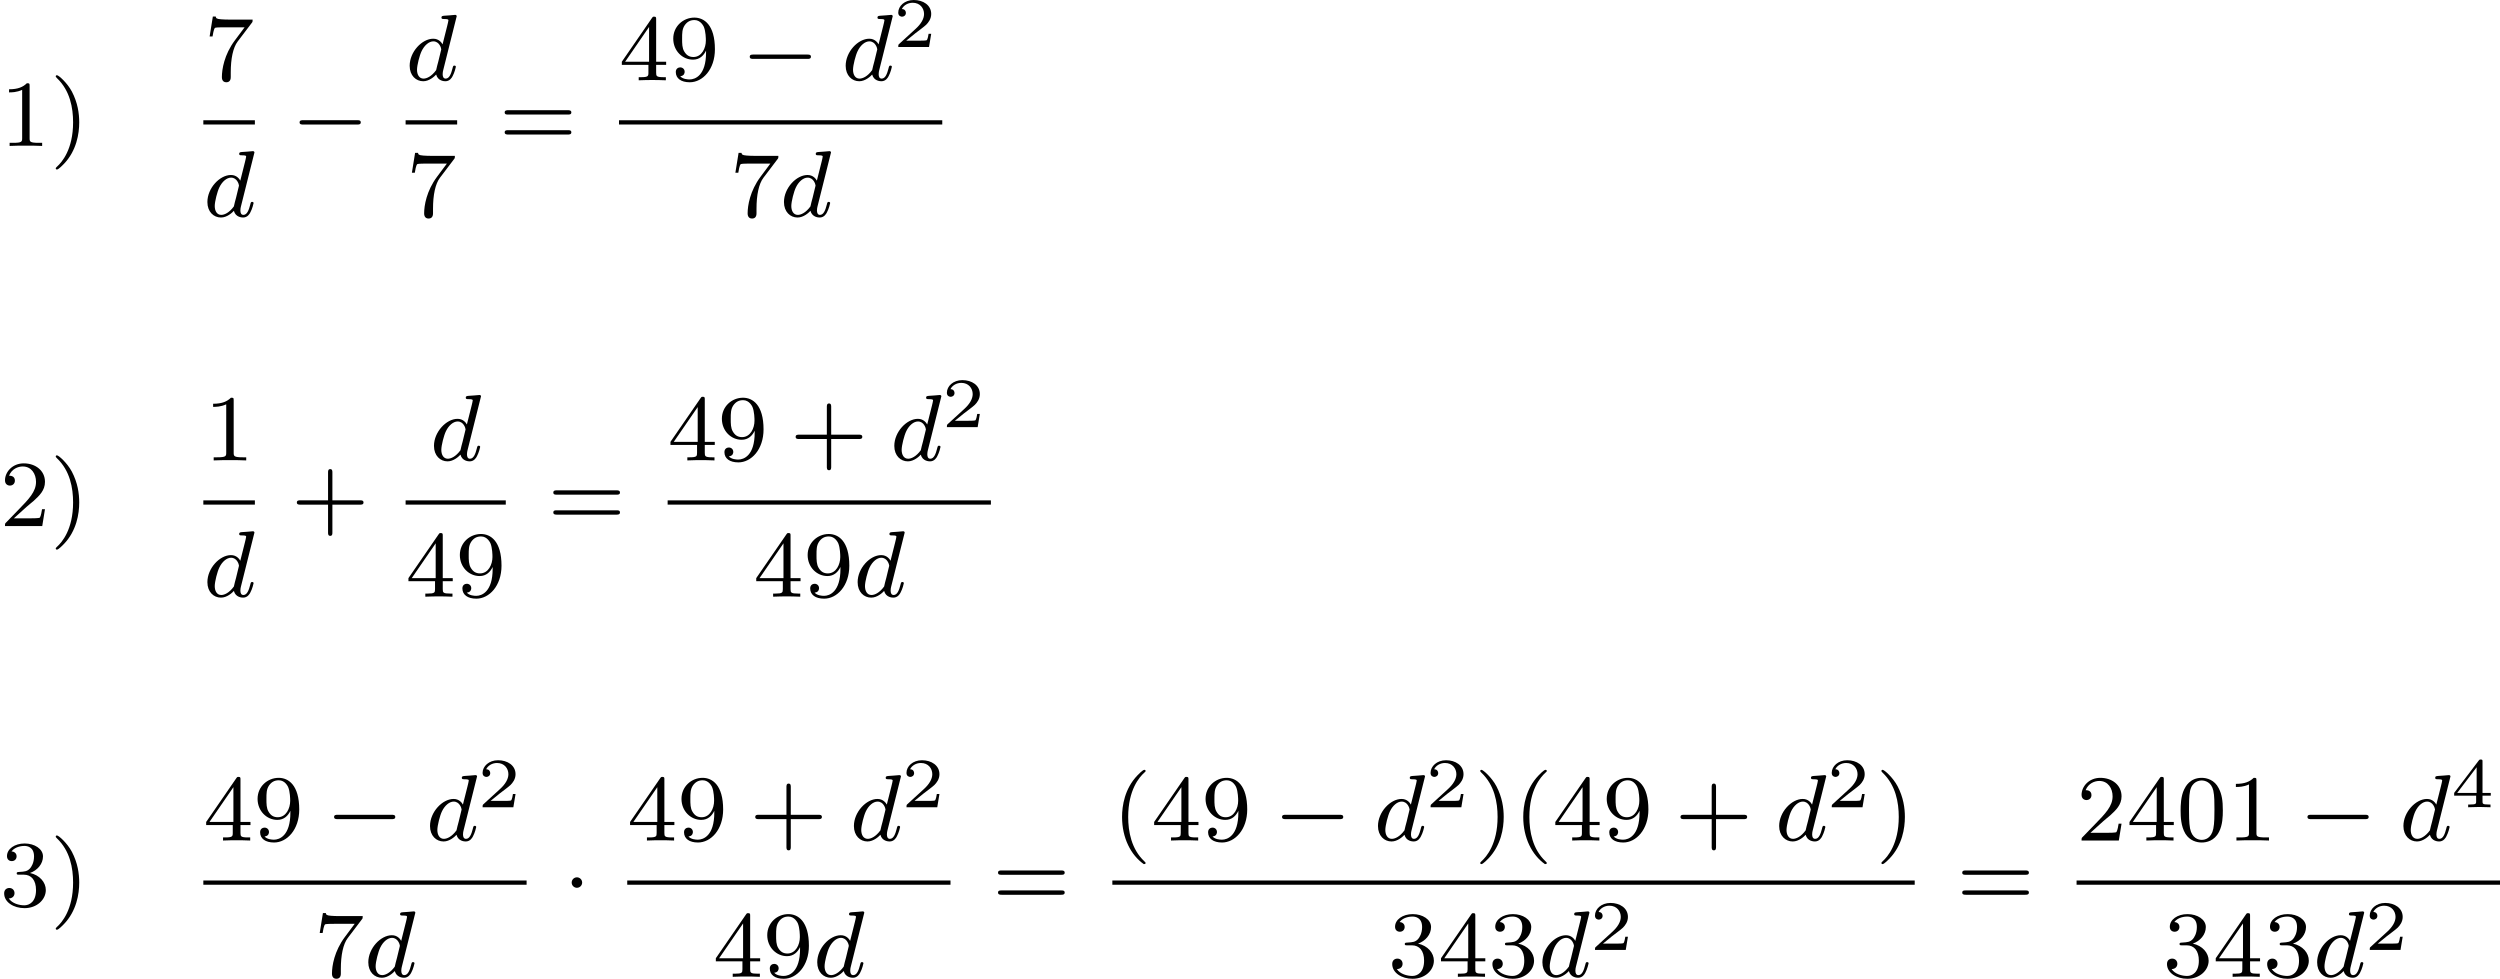 <?xml version='1.0' encoding='UTF-8'?>
<!-- This file was generated by dvisvgm 2.13.3 -->
<svg version='1.1' xmlns='http://www.w3.org/2000/svg' xmlns:xlink='http://www.w3.org/1999/xlink' width='422.673pt' height='165.483pt' viewBox='321.614 346.704 422.673 165.483'>
<defs>
<path id='g3-50' d='M3.216-1.118H2.995C2.983-1.034 2.923-.64 2.833-.574C2.792-.538 2.307-.538 2.224-.538H1.106L1.871-1.16C2.074-1.321 2.606-1.704 2.792-1.883C2.971-2.062 3.216-2.367 3.216-2.792C3.216-3.539 2.54-3.975 1.739-3.975C.968-3.975 .43-3.467 .43-2.905C.43-2.6 .687-2.564 .753-2.564C.903-2.564 1.076-2.672 1.076-2.887C1.076-3.019 .998-3.21 .735-3.21C.873-3.515 1.237-3.742 1.65-3.742C2.277-3.742 2.612-3.276 2.612-2.792C2.612-2.367 2.331-1.931 1.913-1.548L.496-.251C.436-.191 .43-.185 .43 0H3.031L3.216-1.118Z'/>
<path id='g3-52' d='M3.371-.98V-1.213H2.672V-3.856C2.672-3.993 2.672-4.035 2.523-4.035C2.415-4.035 2.403-4.017 2.349-3.945L.275-1.213V-.98H2.134V-.502C2.134-.305 2.134-.233 1.632-.233H1.459V0C1.578-.006 2.14-.024 2.403-.024S3.228-.006 3.347 0V-.233H3.174C2.672-.233 2.672-.305 2.672-.502V-.98H3.371ZM2.176-3.383V-1.213H.532L2.176-3.383Z'/>
<path id='g1-0' d='M5.571-1.809C5.699-1.809 5.874-1.809 5.874-1.993S5.699-2.176 5.571-2.176H1.004C.877-2.176 .701-2.176 .701-1.993S.877-1.809 1.004-1.809H5.571Z'/>
<path id='g1-1' d='M1.618-1.993C1.618-2.264 1.395-2.439 1.18-2.439C.925-2.439 .733-2.232 .733-2C.733-1.73 .956-1.554 1.172-1.554C1.427-1.554 1.618-1.761 1.618-1.993Z'/>
<path id='g2-100' d='M4.288-5.292C4.296-5.308 4.32-5.412 4.32-5.42C4.32-5.46 4.288-5.531 4.192-5.531C4.16-5.531 3.913-5.507 3.73-5.491L3.284-5.46C3.108-5.444 3.029-5.436 3.029-5.292C3.029-5.181 3.14-5.181 3.236-5.181C3.618-5.181 3.618-5.133 3.618-5.061C3.618-5.013 3.555-4.75 3.515-4.591L3.124-3.037C3.053-3.172 2.821-3.515 2.335-3.515C1.387-3.515 .343-2.407 .343-1.227C.343-.399 .877 .08 1.49 .08C2 .08 2.439-.327 2.582-.486C2.726 .064 3.268 .08 3.363 .08C3.73 .08 3.913-.223 3.977-.359C4.136-.646 4.248-1.108 4.248-1.14C4.248-1.188 4.216-1.243 4.121-1.243S4.009-1.196 3.961-.996C3.85-.558 3.698-.143 3.387-.143C3.204-.143 3.132-.295 3.132-.518C3.132-.669 3.156-.757 3.18-.861L4.288-5.292ZM2.582-.861C2.184-.311 1.769-.143 1.514-.143C1.148-.143 .964-.478 .964-.893C.964-1.267 1.18-2.12 1.355-2.471C1.586-2.957 1.977-3.292 2.343-3.292C2.861-3.292 3.013-2.71 3.013-2.614C3.013-2.582 2.813-1.801 2.766-1.594C2.662-1.219 2.662-1.203 2.582-.861Z'/>
<path id='g5-40' d='M2.654 1.993C2.718 1.993 2.813 1.993 2.813 1.897C2.813 1.865 2.805 1.857 2.702 1.753C1.61 .725 1.339-.757 1.339-1.993C1.339-4.288 2.287-5.364 2.694-5.731C2.805-5.834 2.813-5.842 2.813-5.882S2.782-5.978 2.702-5.978C2.574-5.978 2.176-5.571 2.112-5.499C1.044-4.384 .821-2.949 .821-1.993C.821-.207 1.57 1.227 2.654 1.993Z'/>
<path id='g5-41' d='M2.463-1.993C2.463-2.75 2.335-3.658 1.841-4.599C1.451-5.332 .725-5.978 .582-5.978C.502-5.978 .478-5.922 .478-5.882C.478-5.85 .478-5.834 .574-5.738C1.69-4.678 1.945-3.22 1.945-1.993C1.945 .295 .996 1.379 .59 1.745C.486 1.849 .478 1.857 .478 1.897S.502 1.993 .582 1.993C.709 1.993 1.108 1.586 1.172 1.514C2.24 .399 2.463-1.036 2.463-1.993Z'/>
<path id='g5-43' d='M3.475-1.809H5.818C5.93-1.809 6.105-1.809 6.105-1.993S5.93-2.176 5.818-2.176H3.475V-4.527C3.475-4.639 3.475-4.814 3.292-4.814S3.108-4.639 3.108-4.527V-2.176H.757C.646-2.176 .47-2.176 .47-1.993S.646-1.809 .757-1.809H3.108V.542C3.108 .654 3.108 .829 3.292 .829S3.475 .654 3.475 .542V-1.809Z'/>
<path id='g5-48' d='M3.897-2.542C3.897-3.395 3.81-3.913 3.547-4.423C3.196-5.125 2.55-5.3 2.112-5.3C1.108-5.3 .741-4.551 .63-4.328C.343-3.746 .327-2.957 .327-2.542C.327-2.016 .351-1.211 .733-.574C1.1 .016 1.69 .167 2.112 .167C2.495 .167 3.18 .048 3.579-.741C3.873-1.315 3.897-2.024 3.897-2.542ZM2.112-.056C1.841-.056 1.291-.183 1.124-1.02C1.036-1.474 1.036-2.224 1.036-2.638C1.036-3.188 1.036-3.746 1.124-4.184C1.291-4.997 1.913-5.077 2.112-5.077C2.383-5.077 2.933-4.941 3.092-4.216C3.188-3.778 3.188-3.18 3.188-2.638C3.188-2.168 3.188-1.451 3.092-1.004C2.925-.167 2.375-.056 2.112-.056Z'/>
<path id='g5-49' d='M2.503-5.077C2.503-5.292 2.487-5.3 2.271-5.3C1.945-4.981 1.522-4.79 .765-4.79V-4.527C.98-4.527 1.411-4.527 1.873-4.742V-.654C1.873-.359 1.849-.263 1.092-.263H.813V0C1.14-.024 1.825-.024 2.184-.024S3.236-.024 3.563 0V-.263H3.284C2.527-.263 2.503-.359 2.503-.654V-5.077Z'/>
<path id='g5-50' d='M2.248-1.626C2.375-1.745 2.71-2.008 2.837-2.12C3.332-2.574 3.802-3.013 3.802-3.738C3.802-4.686 3.005-5.3 2.008-5.3C1.052-5.3 .422-4.575 .422-3.866C.422-3.475 .733-3.419 .845-3.419C1.012-3.419 1.259-3.539 1.259-3.842C1.259-4.256 .861-4.256 .765-4.256C.996-4.838 1.53-5.037 1.921-5.037C2.662-5.037 3.045-4.407 3.045-3.738C3.045-2.909 2.463-2.303 1.522-1.339L.518-.303C.422-.215 .422-.199 .422 0H3.571L3.802-1.427H3.555C3.531-1.267 3.467-.869 3.371-.717C3.324-.654 2.718-.654 2.59-.654H1.172L2.248-1.626Z'/>
<path id='g5-51' d='M2.016-2.662C2.646-2.662 3.045-2.2 3.045-1.363C3.045-.367 2.479-.072 2.056-.072C1.618-.072 1.02-.231 .741-.654C1.028-.654 1.227-.837 1.227-1.1C1.227-1.355 1.044-1.538 .789-1.538C.574-1.538 .351-1.403 .351-1.084C.351-.327 1.164 .167 2.072 .167C3.132 .167 3.873-.566 3.873-1.363C3.873-2.024 3.347-2.63 2.534-2.805C3.164-3.029 3.634-3.571 3.634-4.208S2.917-5.3 2.088-5.3C1.235-5.3 .59-4.838 .59-4.232C.59-3.937 .789-3.81 .996-3.81C1.243-3.81 1.403-3.985 1.403-4.216C1.403-4.511 1.148-4.623 .972-4.631C1.307-5.069 1.921-5.093 2.064-5.093C2.271-5.093 2.877-5.029 2.877-4.208C2.877-3.65 2.646-3.316 2.534-3.188C2.295-2.941 2.112-2.925 1.626-2.893C1.474-2.885 1.411-2.877 1.411-2.774C1.411-2.662 1.482-2.662 1.618-2.662H2.016Z'/>
<path id='g5-52' d='M3.14-5.157C3.14-5.316 3.14-5.38 2.973-5.38C2.869-5.38 2.861-5.372 2.782-5.26L.239-1.57V-1.307H2.487V-.646C2.487-.351 2.463-.263 1.849-.263H1.666V0C2.343-.024 2.359-.024 2.813-.024S3.284-.024 3.961 0V-.263H3.778C3.164-.263 3.14-.351 3.14-.646V-1.307H3.985V-1.57H3.14V-5.157ZM2.542-4.511V-1.57H.518L2.542-4.511Z'/>
<path id='g5-55' d='M4.033-4.854C4.105-4.941 4.105-4.957 4.105-5.133H2.08C1.881-5.133 1.634-5.141 1.435-5.157C1.02-5.189 1.012-5.26 .988-5.388H.741L.47-3.706H.717C.733-3.826 .821-4.376 .933-4.439C1.02-4.479 1.618-4.479 1.737-4.479H3.427L2.606-3.379C1.698-2.168 1.506-.909 1.506-.279C1.506-.199 1.506 .167 1.881 .167S2.256-.191 2.256-.287V-.669C2.256-1.817 2.447-2.758 2.837-3.276L4.033-4.854Z'/>
<path id='g5-57' d='M3.124-2.351C3.124-.406 2.2-.072 1.737-.072C1.57-.072 1.156-.096 .94-.343C1.291-.375 1.315-.638 1.315-.717C1.315-.956 1.132-1.092 .94-1.092C.797-1.092 .566-1.004 .566-.701C.566-.159 1.012 .167 1.745 .167C2.837 .167 3.873-.917 3.873-2.622C3.873-4.694 2.957-5.3 2.136-5.3C1.196-5.3 .351-4.567 .351-3.523C.351-2.495 1.124-1.745 2.024-1.745C2.59-1.745 2.933-2.104 3.124-2.511V-2.351ZM2.056-1.969C1.69-1.969 1.459-2.136 1.283-2.431C1.1-2.726 1.1-3.108 1.1-3.515C1.1-3.985 1.1-4.32 1.315-4.647C1.514-4.933 1.769-5.093 2.144-5.093C2.678-5.093 2.909-4.567 2.933-4.527C3.1-4.136 3.108-3.515 3.108-3.355C3.108-2.726 2.766-1.969 2.056-1.969Z'/>
<path id='g5-61' d='M5.826-2.654C5.946-2.654 6.105-2.654 6.105-2.837S5.914-3.021 5.794-3.021H.781C.662-3.021 .47-3.021 .47-2.837S.63-2.654 .749-2.654H5.826ZM5.794-.964C5.914-.964 6.105-.964 6.105-1.148S5.946-1.331 5.826-1.331H.749C.63-1.331 .47-1.331 .47-1.148S.662-.964 .781-.964H5.794Z'/>
</defs>
<g id='page2' transform='matrix(2 0 0 2 0 0)'>
<use x='160.807' y='185.689' xlink:href='#g5-49'/>
<use x='165.041' y='185.689' xlink:href='#g5-41'/>
<use x='178.058' y='180.14' xlink:href='#g5-55'/>
<rect x='177.996' y='183.518' height='.359' width='4.357'/>
<use x='177.996' y='191.66' xlink:href='#g2-100'/>
<use x='185.431' y='185.689' xlink:href='#g1-0'/>
<use x='195.095' y='180.14' xlink:href='#g2-100'/>
<rect x='195.095' y='183.518' height='.359' width='4.357'/>
<use x='195.156' y='191.66' xlink:href='#g5-55'/>
<use x='203' y='185.689' xlink:href='#g5-61'/>
<use x='213.134' y='180.14' xlink:href='#g5-52'/>
<use x='217.369' y='180.14' xlink:href='#g5-57'/>
<use x='223.485' y='180.14' xlink:href='#g1-0'/>
<use x='231.953' y='180.14' xlink:href='#g2-100'/>
<use x='236.31' y='177.327' xlink:href='#g3-50'/>
<rect x='213.134' y='183.518' height='.359' width='27.327'/>
<use x='222.502' y='191.66' xlink:href='#g5-55'/>
<use x='226.736' y='191.66' xlink:href='#g2-100'/>
<use x='160.807' y='217.822' xlink:href='#g5-50'/>
<use x='165.041' y='217.822' xlink:href='#g5-41'/>
<use x='178.058' y='212.273' xlink:href='#g5-49'/>
<rect x='177.996' y='215.651' height='.359' width='4.357'/>
<use x='177.996' y='223.793' xlink:href='#g2-100'/>
<use x='185.431' y='217.822' xlink:href='#g5-43'/>
<use x='197.15' y='212.273' xlink:href='#g2-100'/>
<rect x='195.095' y='215.651' height='.359' width='8.468'/>
<use x='195.095' y='223.793' xlink:href='#g5-52'/>
<use x='199.329' y='223.793' xlink:href='#g5-57'/>
<use x='207.111' y='217.822' xlink:href='#g5-61'/>
<use x='217.245' y='212.273' xlink:href='#g5-52'/>
<use x='221.48' y='212.273' xlink:href='#g5-57'/>
<use x='227.596' y='212.273' xlink:href='#g5-43'/>
<use x='236.064' y='212.273' xlink:href='#g2-100'/>
<use x='240.421' y='209.46' xlink:href='#g3-50'/>
<rect x='217.245' y='215.651' height='.359' width='27.327'/>
<use x='224.496' y='223.793' xlink:href='#g5-52'/>
<use x='228.73' y='223.793' xlink:href='#g5-57'/>
<use x='232.964' y='223.793' xlink:href='#g2-100'/>
<use x='160.807' y='249.955' xlink:href='#g5-51'/>
<use x='165.041' y='249.955' xlink:href='#g5-41'/>
<use x='177.996' y='244.406' xlink:href='#g5-52'/>
<use x='182.23' y='244.406' xlink:href='#g5-57'/>
<use x='188.347' y='244.406' xlink:href='#g1-0'/>
<use x='196.815' y='244.406' xlink:href='#g2-100'/>
<use x='201.172' y='241.593' xlink:href='#g3-50'/>
<rect x='177.996' y='247.784' height='.359' width='27.327'/>
<use x='187.364' y='255.926' xlink:href='#g5-55'/>
<use x='191.598' y='255.926' xlink:href='#g2-100'/>
<use x='208.401' y='249.955' xlink:href='#g1-1'/>
<use x='213.83' y='244.406' xlink:href='#g5-52'/>
<use x='218.065' y='244.406' xlink:href='#g5-57'/>
<use x='224.181' y='244.406' xlink:href='#g5-43'/>
<use x='232.649' y='244.406' xlink:href='#g2-100'/>
<use x='237.006' y='241.593' xlink:href='#g3-50'/>
<rect x='213.83' y='247.784' height='.359' width='27.327'/>
<use x='221.081' y='255.926' xlink:href='#g5-52'/>
<use x='225.315' y='255.926' xlink:href='#g5-57'/>
<use x='229.549' y='255.926' xlink:href='#g2-100'/>
<use x='244.705' y='249.955' xlink:href='#g5-61'/>
<use x='254.839' y='244.406' xlink:href='#g5-40'/>
<use x='258.133' y='244.406' xlink:href='#g5-52'/>
<use x='262.367' y='244.406' xlink:href='#g5-57'/>
<use x='268.483' y='244.406' xlink:href='#g1-0'/>
<use x='276.951' y='244.406' xlink:href='#g2-100'/>
<use x='281.309' y='241.593' xlink:href='#g3-50'/>
<use x='285.46' y='244.406' xlink:href='#g5-41'/>
<use x='288.753' y='244.406' xlink:href='#g5-40'/>
<use x='292.046' y='244.406' xlink:href='#g5-52'/>
<use x='296.28' y='244.406' xlink:href='#g5-57'/>
<use x='302.396' y='244.406' xlink:href='#g5-43'/>
<use x='310.865' y='244.406' xlink:href='#g2-100'/>
<use x='315.222' y='241.593' xlink:href='#g3-50'/>
<use x='319.373' y='244.406' xlink:href='#g5-41'/>
<rect x='254.839' y='247.784' height='.359' width='67.827'/>
<use x='278.147' y='255.926' xlink:href='#g5-51'/>
<use x='282.382' y='255.926' xlink:href='#g5-52'/>
<use x='286.616' y='255.926' xlink:href='#g5-51'/>
<use x='290.85' y='255.926' xlink:href='#g2-100'/>
<use x='295.207' y='253.657' xlink:href='#g3-50'/>
<use x='326.214' y='249.955' xlink:href='#g5-61'/>
<use x='336.349' y='244.406' xlink:href='#g5-50'/>
<use x='340.583' y='244.406' xlink:href='#g5-52'/>
<use x='344.817' y='244.406' xlink:href='#g5-48'/>
<use x='349.051' y='244.406' xlink:href='#g5-49'/>
<use x='355.167' y='244.406' xlink:href='#g1-0'/>
<use x='363.636' y='244.406' xlink:href='#g2-100'/>
<use x='367.993' y='241.593' xlink:href='#g3-52'/>
<rect x='336.349' y='247.784' height='.359' width='35.795'/>
<use x='343.641' y='255.926' xlink:href='#g5-51'/>
<use x='347.875' y='255.926' xlink:href='#g5-52'/>
<use x='352.109' y='255.926' xlink:href='#g5-51'/>
<use x='356.343' y='255.926' xlink:href='#g2-100'/>
<use x='360.701' y='253.657' xlink:href='#g3-50'/>
</g>
</svg>